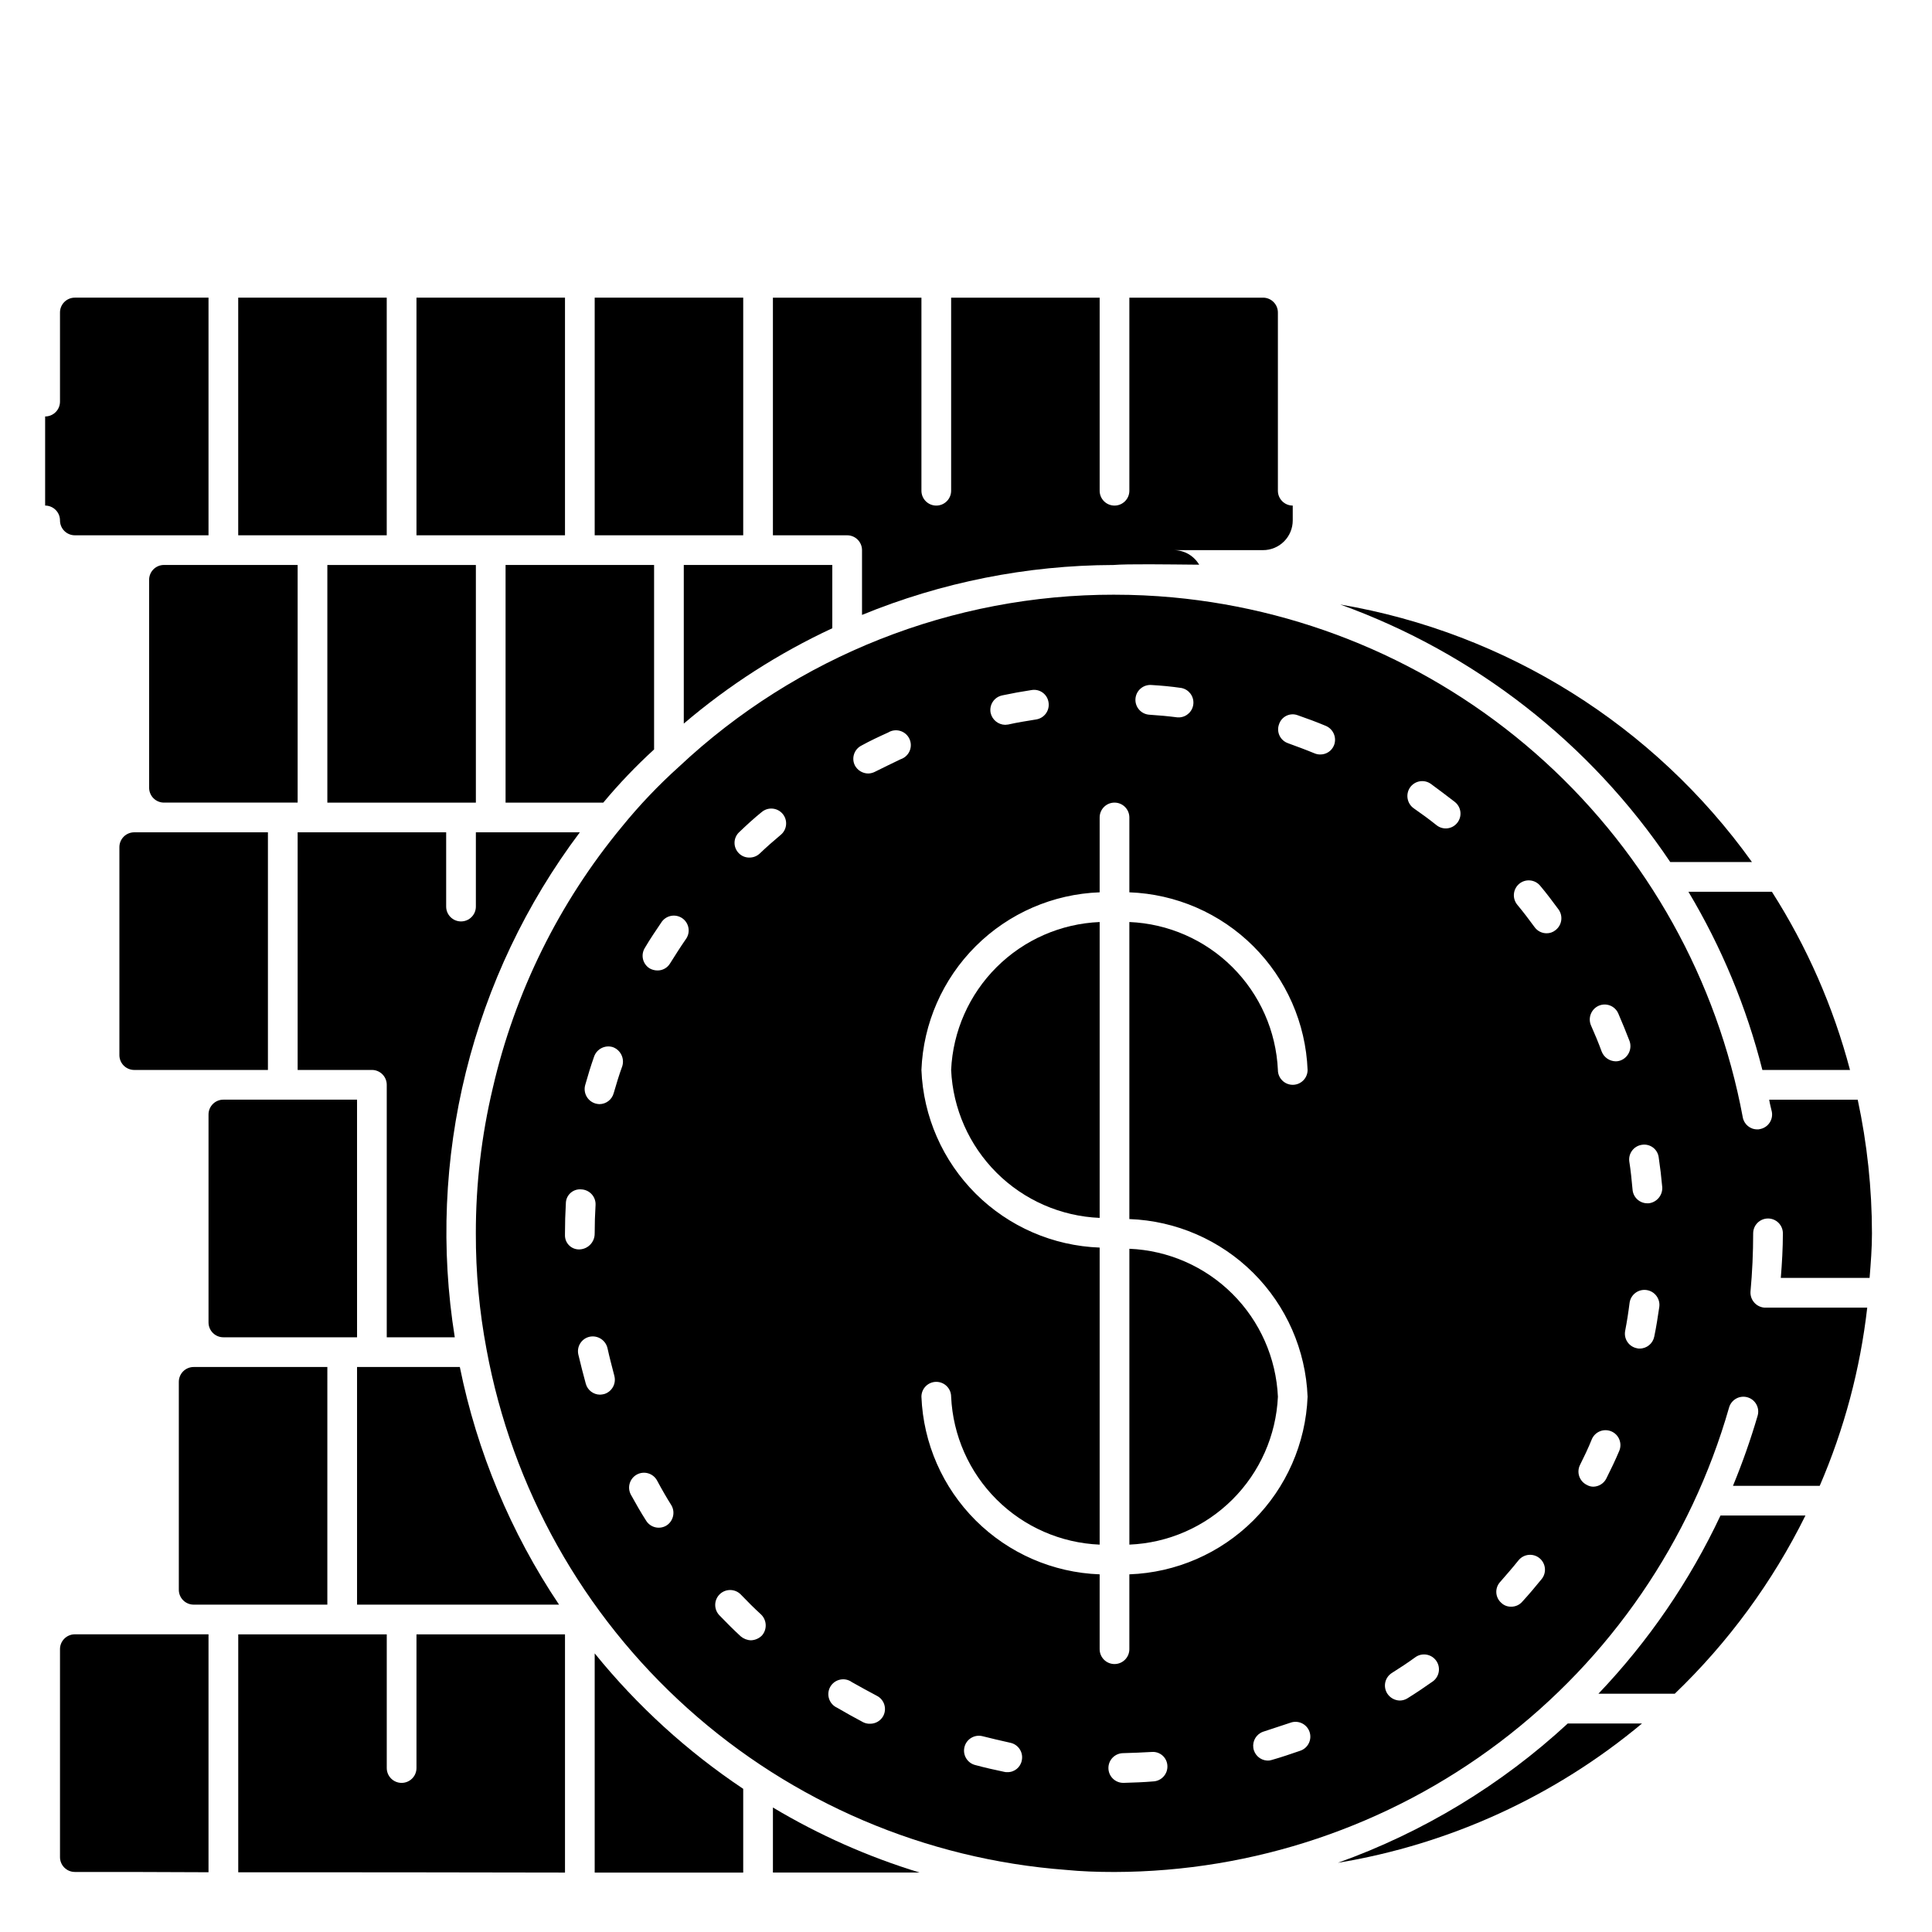 <?xml version="1.0" encoding="UTF-8"?>
<!-- Uploaded to: SVG Repo, www.svgrepo.com, Generator: SVG Repo Mixer Tools -->
<svg fill="#000000" width="800px" height="800px" version="1.1" viewBox="144 144 512 512" xmlns="http://www.w3.org/2000/svg">
 <g>
  <path d="m396.06 427.55c0.469 10.273 4.773 19.996 12.059 27.254 7.285 7.258 17.027 11.52 27.301 11.949v-78.406c-10.273 0.43-20.016 4.691-27.301 11.949s-11.59 16.98-12.059 27.254z"/>
  <path d="m482.66 514.14c-0.473-10.273-4.773-20-12.059-27.254-7.285-7.258-17.027-11.523-27.305-11.949v78.406-0.004c10.277-0.426 20.02-4.691 27.305-11.945 7.285-7.258 11.586-16.984 12.059-27.254z"/>
  <path d="m230.75 293.73h39.359v62.977h-39.359z"/>
  <path d="m254.37 222.88h39.359v62.977h-39.359z"/>
  <path d="m586.64 372.45h21.648c-25.953-36.238-65.164-60.77-109.11-68.25 35.676 12.855 66.316 36.77 87.457 68.25z"/>
  <path d="m238.62 435.42h-35.422c-2.176 0-3.938 1.762-3.938 3.938v55.105-0.004c0 1.047 0.414 2.047 1.152 2.785 0.738 0.738 1.738 1.152 2.785 1.152h35.426z"/>
  <path d="m270.11 364.57v19.68c0 2.176-1.762 3.938-3.934 3.938-2.176 0-3.938-1.762-3.938-3.938v-19.68h-39.359v62.977h19.68c1.043 0 2.043 0.414 2.781 1.152 0.738 0.738 1.152 1.738 1.152 2.785v66.914h18.027v-0.004c-3.75-23.387-2.746-47.293 2.945-70.285 5.695-22.992 15.965-44.602 30.199-63.539z"/>
  <path d="m317.34 342.61v-48.887h-39.359v62.977h25.898c4.16-4.996 8.66-9.703 13.461-14.09z"/>
  <path d="m183.52 297.66v55.105-0.004c0 1.043 0.414 2.047 1.152 2.785s1.738 1.152 2.781 1.152h35.426v-62.977h-35.426c-2.172 0-3.934 1.762-3.934 3.938z"/>
  <path d="m634.27 427.55c-4.414-16.723-11.398-32.656-20.703-47.23h-22.121c8.797 14.703 15.402 30.617 19.602 47.23z"/>
  <path d="m175.64 368.51v55.105-0.004c0 1.047 0.414 2.047 1.152 2.785 0.738 0.738 1.742 1.152 2.785 1.152h35.426v-62.977h-35.426c-2.176 0-3.938 1.762-3.938 3.938z"/>
  <path d="m159.9 581.05v55.105c0 1.043 0.414 2.043 1.152 2.781 0.738 0.738 1.738 1.152 2.781 1.152 10.785 0 22.75 0 35.426 0.078v-63.055h-35.426c-2.172 0-3.934 1.766-3.934 3.938z"/>
  <path d="m207.13 222.88h39.359v62.977h-39.359z"/>
  <path d="m301.6 582.16v58.094h39.359v-22.195c-14.852-9.918-28.121-22.02-39.359-35.898z"/>
  <path d="m498.55 637.66c29.684-4.902 57.516-17.648 80.609-36.922h-19.68c-17.617 16.281-38.34 28.84-60.93 36.922z"/>
  <path d="m622.46 545.63h-22.512c-8.176 17.379-19.098 33.328-32.355 47.23h20.23c14.195-13.621 25.914-29.602 34.637-47.23z"/>
  <path d="m387.72 640.25c-13.613-4.148-26.672-9.938-38.887-17.242v17.238z"/>
  <path d="m265.86 506.27h-27.238v62.977h53.531c-12.793-19.074-21.727-40.469-26.293-62.977z"/>
  <path d="m159.9 281.92c0 1.043 0.414 2.047 1.152 2.785 0.738 0.738 1.738 1.152 2.781 1.152h35.426v-62.977h-35.426c-2.172 0-3.934 1.762-3.934 3.934v23.617c0 1.043-0.414 2.047-1.152 2.785-0.738 0.738-1.742 1.152-2.785 1.152v23.617-0.004c1.043 0 2.047 0.418 2.785 1.156s1.152 1.738 1.152 2.781z"/>
  <path d="m230.75 506.27h-35.426c-2.172 0-3.934 1.762-3.934 3.938v55.105c0 1.043 0.414 2.043 1.152 2.781s1.738 1.152 2.781 1.152h35.426z"/>
  <path d="m639.46 482.66c0.316-3.938 0.629-7.793 0.629-11.809-0.012-11.91-1.277-23.781-3.777-35.426h-23.457c0.156 1.102 0.473 2.125 0.707 3.227 0.383 2.129-1.023 4.168-3.148 4.566-0.23 0.066-0.469 0.094-0.707 0.078-1.902 0.016-3.535-1.352-3.859-3.227-6.769-36.27-25.18-69.34-52.441-94.203-27.262-24.859-61.887-40.152-98.621-43.555-5.195-0.473-10.234-0.707-15.43-0.707v-0.004c-42.871-0.059-84.145 16.242-115.41 45.578-5.473 4.922-10.555 10.266-15.191 15.98-16.617 20.094-28.312 43.789-34.164 69.195-3 12.613-4.504 25.531-4.488 38.496-0.031 10.324 0.918 20.633 2.836 30.777 6.769 36.727 25.512 70.172 53.297 95.125 27.781 24.949 63.047 39.996 100.29 42.793 4.016 0.395 8.188 0.551 12.832 0.551 36.828-0.082 72.629-12.137 102.01-34.344 29.379-22.207 50.738-53.363 60.863-88.773 0.293-1 0.973-1.848 1.887-2.348 0.914-0.504 1.992-0.621 2.996-0.328 2.086 0.609 3.285 2.793 2.676 4.879-1.848 6.305-4.027 12.508-6.535 18.578h22.988c6.492-15.039 10.738-30.953 12.594-47.23h-27.316c-2.156-0.203-3.762-2.09-3.621-4.25 0.473-5.117 0.707-10.312 0.707-15.43 0-2.176 1.766-3.938 3.938-3.938 2.176 0 3.938 1.762 3.938 3.938 0 3.938-0.234 7.871-0.551 11.809zm-190.34-157.13c2.676 0.156 5.273 0.395 7.949 0.789 1.945 0.371 3.312 2.129 3.191 4.106-0.121 1.977-1.688 3.555-3.664 3.688h-0.551c-2.441-0.316-4.961-0.551-7.477-0.707-2.176-0.152-3.812-2.039-3.66-4.211 0.152-2.176 2.035-3.812 4.211-3.664zm-39.516 2.754c2.598-0.551 5.195-1.023 7.793-1.418l-0.004 0.004c1.039-0.18 2.102 0.074 2.949 0.699 0.848 0.621 1.402 1.566 1.539 2.606 0.156 1.035-0.102 2.09-0.723 2.93-0.621 0.844-1.551 1.402-2.582 1.559-2.441 0.395-4.961 0.789-7.398 1.34-0.234 0-0.551 0.078-0.789 0.078-1.859-0.031-3.453-1.336-3.859-3.148-0.207-1.023 0-2.09 0.574-2.961s1.473-1.477 2.496-1.684zm-115.88 143.12v-0.551c0-2.676 0.078-5.273 0.234-7.949v-0.004c0.008-1.047 0.453-2.047 1.234-2.75 0.777-0.703 1.816-1.047 2.859-0.949 1.047 0.043 2.031 0.496 2.738 1.266 0.711 0.766 1.086 1.785 1.043 2.828-0.156 2.519-0.234 5.039-0.234 7.559h-0.004c0.047 2.246-1.691 4.125-3.934 4.25-1.023 0.062-2.023-0.297-2.769-1-0.746-0.699-1.168-1.676-1.168-2.699zm10.391 42.035c-0.359 0.09-0.73 0.145-1.102 0.16-1.773-0.012-3.32-1.203-3.777-2.914-0.707-2.519-1.34-5.117-1.969-7.715-0.234-1.023-0.051-2.098 0.512-2.984 0.559-0.887 1.453-1.512 2.481-1.738 2.121-0.441 4.211 0.883 4.723 2.992 0.551 2.519 1.18 4.879 1.812 7.32h-0.004c0.586 2.082-0.602 4.254-2.676 4.879zm4.801-86.906c-0.867 2.363-1.574 4.723-2.281 7.164-0.461 1.711-2.008 2.902-3.777 2.91-0.348-0.012-0.691-0.066-1.023-0.156-2.102-0.598-3.328-2.773-2.758-4.879 0.707-2.519 1.496-5.117 2.363-7.559 0.707-2.035 2.898-3.148 4.957-2.519 2.047 0.742 3.152 2.957 2.519 5.039zm11.652 121.78c-1.852 1.086-4.234 0.492-5.352-1.34-1.418-2.203-2.754-4.566-4.016-6.848-1.043-1.914-0.34-4.309 1.574-5.356 1.91-1.043 4.309-0.336 5.352 1.578 1.18 2.203 2.441 4.41 3.777 6.535v-0.004c1.117 1.871 0.52 4.293-1.336 5.434zm5.117-155.32c-1.418 2.047-2.754 4.172-4.094 6.297-0.703 1.199-2 1.922-3.387 1.891-0.719-0.008-1.422-0.195-2.047-0.551-0.887-0.551-1.52-1.438-1.758-2.453-0.234-1.02-0.055-2.094 0.5-2.981 1.34-2.281 2.832-4.488 4.328-6.691 0.57-0.914 1.492-1.559 2.547-1.777 1.059-0.219 2.16 0.008 3.047 0.621 0.883 0.617 1.48 1.57 1.641 2.637 0.164 1.066-0.117 2.156-0.777 3.008zm20.23 184.44c-0.773 0.777-1.816 1.23-2.914 1.262-0.98-0.031-1.922-0.395-2.676-1.023-1.969-1.812-3.856-3.699-5.668-5.59-1.52-1.566-1.484-4.07 0.078-5.59 1.566-1.523 4.07-1.488 5.59 0.078 1.73 1.812 3.543 3.621 5.352 5.273 1.562 1.5 1.668 3.965 0.238 5.59zm5.039-212.23c-1.969 1.652-3.856 3.305-5.668 5.039-0.734 0.664-1.688 1.031-2.676 1.023-1.109 0.023-2.172-0.438-2.914-1.258-0.707-0.762-1.078-1.77-1.035-2.805 0.043-1.039 0.504-2.012 1.27-2.707 1.891-1.812 3.856-3.621 5.902-5.273h0.004c1.652-1.414 4.137-1.219 5.551 0.434 1.41 1.648 1.219 4.137-0.434 5.547zm27.16 233.48h-0.004c-0.684 1.32-2.055 2.144-3.543 2.125-0.625 0.023-1.246-0.113-1.809-0.391-2.363-1.258-4.644-2.519-6.926-3.856l-0.004-0.004c-1.012-0.457-1.785-1.324-2.125-2.387-0.34-1.059-0.215-2.215 0.344-3.18 0.562-0.961 1.504-1.641 2.594-1.871 1.09-0.23 2.227 0.012 3.125 0.668 2.203 1.258 4.41 2.441 6.613 3.621 1.93 0.98 2.703 3.34 1.73 5.273zm4.566-253.48c-2.281 1.102-4.566 2.203-6.769 3.305l-0.004 0.004c-0.559 0.293-1.18 0.457-1.812 0.473-1.48-0.008-2.836-0.824-3.539-2.125-0.973-1.938-0.199-4.293 1.73-5.273 2.281-1.258 4.644-2.363 7.086-3.465 0.953-0.59 2.117-0.746 3.195-0.422 1.074 0.32 1.965 1.086 2.438 2.106 0.477 1.02 0.496 2.191 0.051 3.223-0.445 1.031-1.312 1.824-2.379 2.18zm32.117 265.29h-0.004c-0.328 1.859-1.969 3.199-3.856 3.148-0.266 0.012-0.531-0.016-0.789-0.078-2.598-0.551-5.117-1.102-7.715-1.812v0.004c-2.106-0.547-3.375-2.695-2.832-4.805s2.691-3.375 4.801-2.832c2.441 0.629 4.879 1.18 7.32 1.73 1.023 0.207 1.922 0.816 2.5 1.688 0.574 0.871 0.781 1.934 0.57 2.957zm20.621-29.441v-19.836c-12.355-0.449-24.086-5.551-32.844-14.277-8.758-8.73-13.898-20.441-14.387-32.797 0-2.176 1.762-3.938 3.934-3.938 2.176 0 3.938 1.762 3.938 3.938 0.469 10.27 4.773 19.996 12.059 27.254 7.285 7.254 17.027 11.52 27.301 11.945v-78.719c-12.355-0.449-24.086-5.547-32.844-14.277-8.758-8.727-13.898-20.441-14.387-32.797 0.488-12.355 5.629-24.07 14.387-32.797 8.758-8.73 20.488-13.828 32.844-14.277v-19.84c0-2.172 1.762-3.934 3.938-3.934 2.172 0 3.934 1.762 3.934 3.934v19.84c12.359 0.449 24.09 5.547 32.848 14.277 8.758 8.727 13.895 20.441 14.387 32.797 0 2.172-1.762 3.938-3.938 3.938-2.172 0-3.934-1.766-3.934-3.938-0.473-10.273-4.773-19.996-12.059-27.254s-17.027-11.52-27.305-11.949v78.719c12.359 0.449 24.09 5.551 32.848 14.277 8.758 8.73 13.895 20.445 14.387 32.801-0.492 12.355-5.629 24.066-14.387 32.797-8.758 8.727-20.488 13.828-32.848 14.277v19.836c0 2.176-1.762 3.938-3.934 3.938-2.176 0-3.938-1.762-3.938-3.938zm14.328 35.031c-2.676 0.234-5.273 0.316-7.949 0.395h-0.082c-2.172 0.02-3.953-1.723-3.973-3.898-0.023-2.172 1.723-3.953 3.894-3.977 2.519-0.078 5.039-0.156 7.559-0.316v0.004c1.039-0.094 2.07 0.238 2.856 0.922 0.789 0.684 1.262 1.656 1.316 2.699 0.137 2.144-1.477 4.004-3.621 4.172zm38.809-8.109c-2.519 0.867-5.039 1.73-7.559 2.441-0.379 0.129-0.777 0.184-1.18 0.156-1.867-0.105-3.406-1.512-3.672-3.367-0.266-1.852 0.809-3.637 2.57-4.269 2.441-0.789 4.801-1.574 7.164-2.363v0.004c0.988-0.391 2.094-0.363 3.062 0.074s1.719 1.25 2.082 2.25c0.359 1 0.301 2.102-0.164 3.059-0.465 0.957-1.293 1.684-2.305 2.016zm8.973-266.47c-0.59 1.48-2.027 2.445-3.621 2.441-0.539 0.012-1.078-0.098-1.574-0.312-2.281-0.945-4.644-1.812-7.008-2.676l0.004-0.004c-0.992-0.34-1.801-1.07-2.246-2.019-0.445-0.949-0.488-2.035-0.117-3.016 0.324-0.988 1.039-1.797 1.977-2.246 0.934-0.445 2.016-0.488 2.984-0.117 2.519 0.867 5.039 1.812 7.477 2.832 1.965 0.863 2.902 3.121 2.125 5.117zm26.137 248.12c-2.125 1.496-4.328 2.992-6.613 4.41-0.633 0.41-1.371 0.629-2.125 0.629-1.348-0.043-2.586-0.75-3.305-1.887-0.555-0.887-0.734-1.957-0.5-2.977 0.238-1.02 0.871-1.902 1.758-2.457 2.125-1.34 4.172-2.676 6.219-4.172 1.781-1.262 4.25-0.836 5.512 0.945s0.836 4.25-0.945 5.512zm6.535-227.58v0.004c-0.645 0.824-1.59 1.352-2.625 1.469-1.035 0.121-2.074-0.184-2.887-0.84-1.969-1.574-4.016-3.07-6.062-4.488v0.004c-1.758-1.277-2.18-3.723-0.945-5.512 0.605-0.859 1.523-1.441 2.559-1.621 1.035-0.176 2.098 0.066 2.953 0.676 2.125 1.574 4.25 3.148 6.375 4.801v0.004c1.691 1.352 1.973 3.812 0.633 5.508zm22.355 200.42c-1.652 2.047-3.387 4.094-5.195 6.062v0.004c-0.742 0.82-1.805 1.281-2.914 1.258-0.969 0.02-1.902-0.348-2.598-1.023-0.777-0.684-1.246-1.652-1.309-2.688-0.059-1.035 0.301-2.051 0.996-2.82 1.652-1.891 3.305-3.777 4.879-5.746 1.371-1.699 3.856-1.961 5.551-0.594 1.695 1.371 1.961 3.856 0.59 5.551zm3.621-171.93v0.004c-0.648 0.516-1.453 0.793-2.281 0.789-1.285 0.016-2.492-0.605-3.231-1.652-1.496-2.047-2.992-4.016-4.566-5.902v-0.004c-0.668-0.805-0.988-1.84-0.891-2.879 0.094-1.043 0.602-2 1.402-2.672 1.676-1.391 4.16-1.16 5.551 0.512 1.73 2.047 3.305 4.172 4.879 6.297l0.004 0.004c1.258 1.766 0.875 4.215-0.867 5.508zm16.926 138c-1.023 2.441-2.203 4.879-3.387 7.242v0.004c-0.648 1.328-1.988 2.18-3.465 2.207-0.609 0-1.207-0.164-1.73-0.473-0.941-0.457-1.66-1.273-2-2.262-0.34-0.988-0.27-2.074 0.191-3.012 1.102-2.203 2.203-4.488 3.148-6.848v-0.004c0.418-0.957 1.199-1.715 2.172-2.098 0.977-0.383 2.062-0.363 3.023 0.051 2 0.871 2.914 3.195 2.047 5.195zm-0.945-103.28v0.008c-1.645-0.039-3.106-1.062-3.699-2.598-0.867-2.363-1.812-4.644-2.832-6.926l-0.004-0.004c-0.844-2 0.066-4.309 2.047-5.195 0.961-0.422 2.051-0.441 3.023-0.059 0.977 0.387 1.758 1.145 2.172 2.106 1.023 2.363 2.047 4.879 2.992 7.32 0.715 2.062-0.328 4.324-2.363 5.117-0.426 0.16-0.879 0.242-1.336 0.238zm10.234 72.973v0.008c-0.375 1.832-1.988 3.148-3.859 3.148-0.238 0.012-0.477-0.016-0.707-0.078-2.125-0.398-3.531-2.438-3.148-4.566 0.473-2.441 0.867-4.961 1.18-7.477v-0.004c0.305-2.172 2.312-3.688 4.488-3.383 2.172 0.305 3.688 2.312 3.383 4.488-0.391 2.598-0.785 5.273-1.336 7.871zm-1.496-35.344h-0.316v0.004c-2.055 0.008-3.769-1.57-3.934-3.621-0.234-2.519-0.473-5.039-0.867-7.477-0.281-2.152 1.234-4.125 3.383-4.41 1.027-0.156 2.07 0.105 2.902 0.727 0.828 0.625 1.371 1.555 1.508 2.582 0.395 2.676 0.707 5.273 0.945 7.949 0.113 2.152-1.477 4.019-3.621 4.25z"/>
  <path d="m301.6 222.88h39.359v62.977h-39.359z"/>
  <path d="m293.73 577.12h-39.359v35.426c0 2.176-1.762 3.938-3.938 3.938-2.172 0-3.938-1.762-3.938-3.938v-35.426h-39.359v63.055c27.16 0 57.23 0 86.594 0.078z"/>
  <path d="m325.21 335.76c11.918-10.16 25.16-18.66 39.359-25.27v-16.766h-39.359z"/>
  <path d="m348.83 285.86h19.68c1.043 0 2.043 0.414 2.781 1.152 0.738 0.738 1.152 1.738 1.152 2.781v17.164c21.113-8.66 43.699-13.152 66.52-13.227h0.078c3.699-0.316 14.25-0.156 22.75-0.078-1.395-2.375-3.938-3.844-6.691-3.859h23.617c2.086 0 4.09-0.828 5.566-2.305 1.477-1.477 2.305-3.477 2.305-5.566v-3.938c-2.172 0-3.934-1.762-3.934-3.934v-47.234c0-1.043-0.418-2.043-1.156-2.781-0.734-0.738-1.738-1.152-2.781-1.152h-35.426v51.168c0 2.172-1.762 3.934-3.934 3.934-2.176 0-3.938-1.762-3.938-3.934v-51.168h-39.359v51.168c0 2.172-1.762 3.934-3.938 3.934-2.172 0-3.934-1.762-3.934-3.934v-51.168h-39.359z"/>
 </g>
</svg>